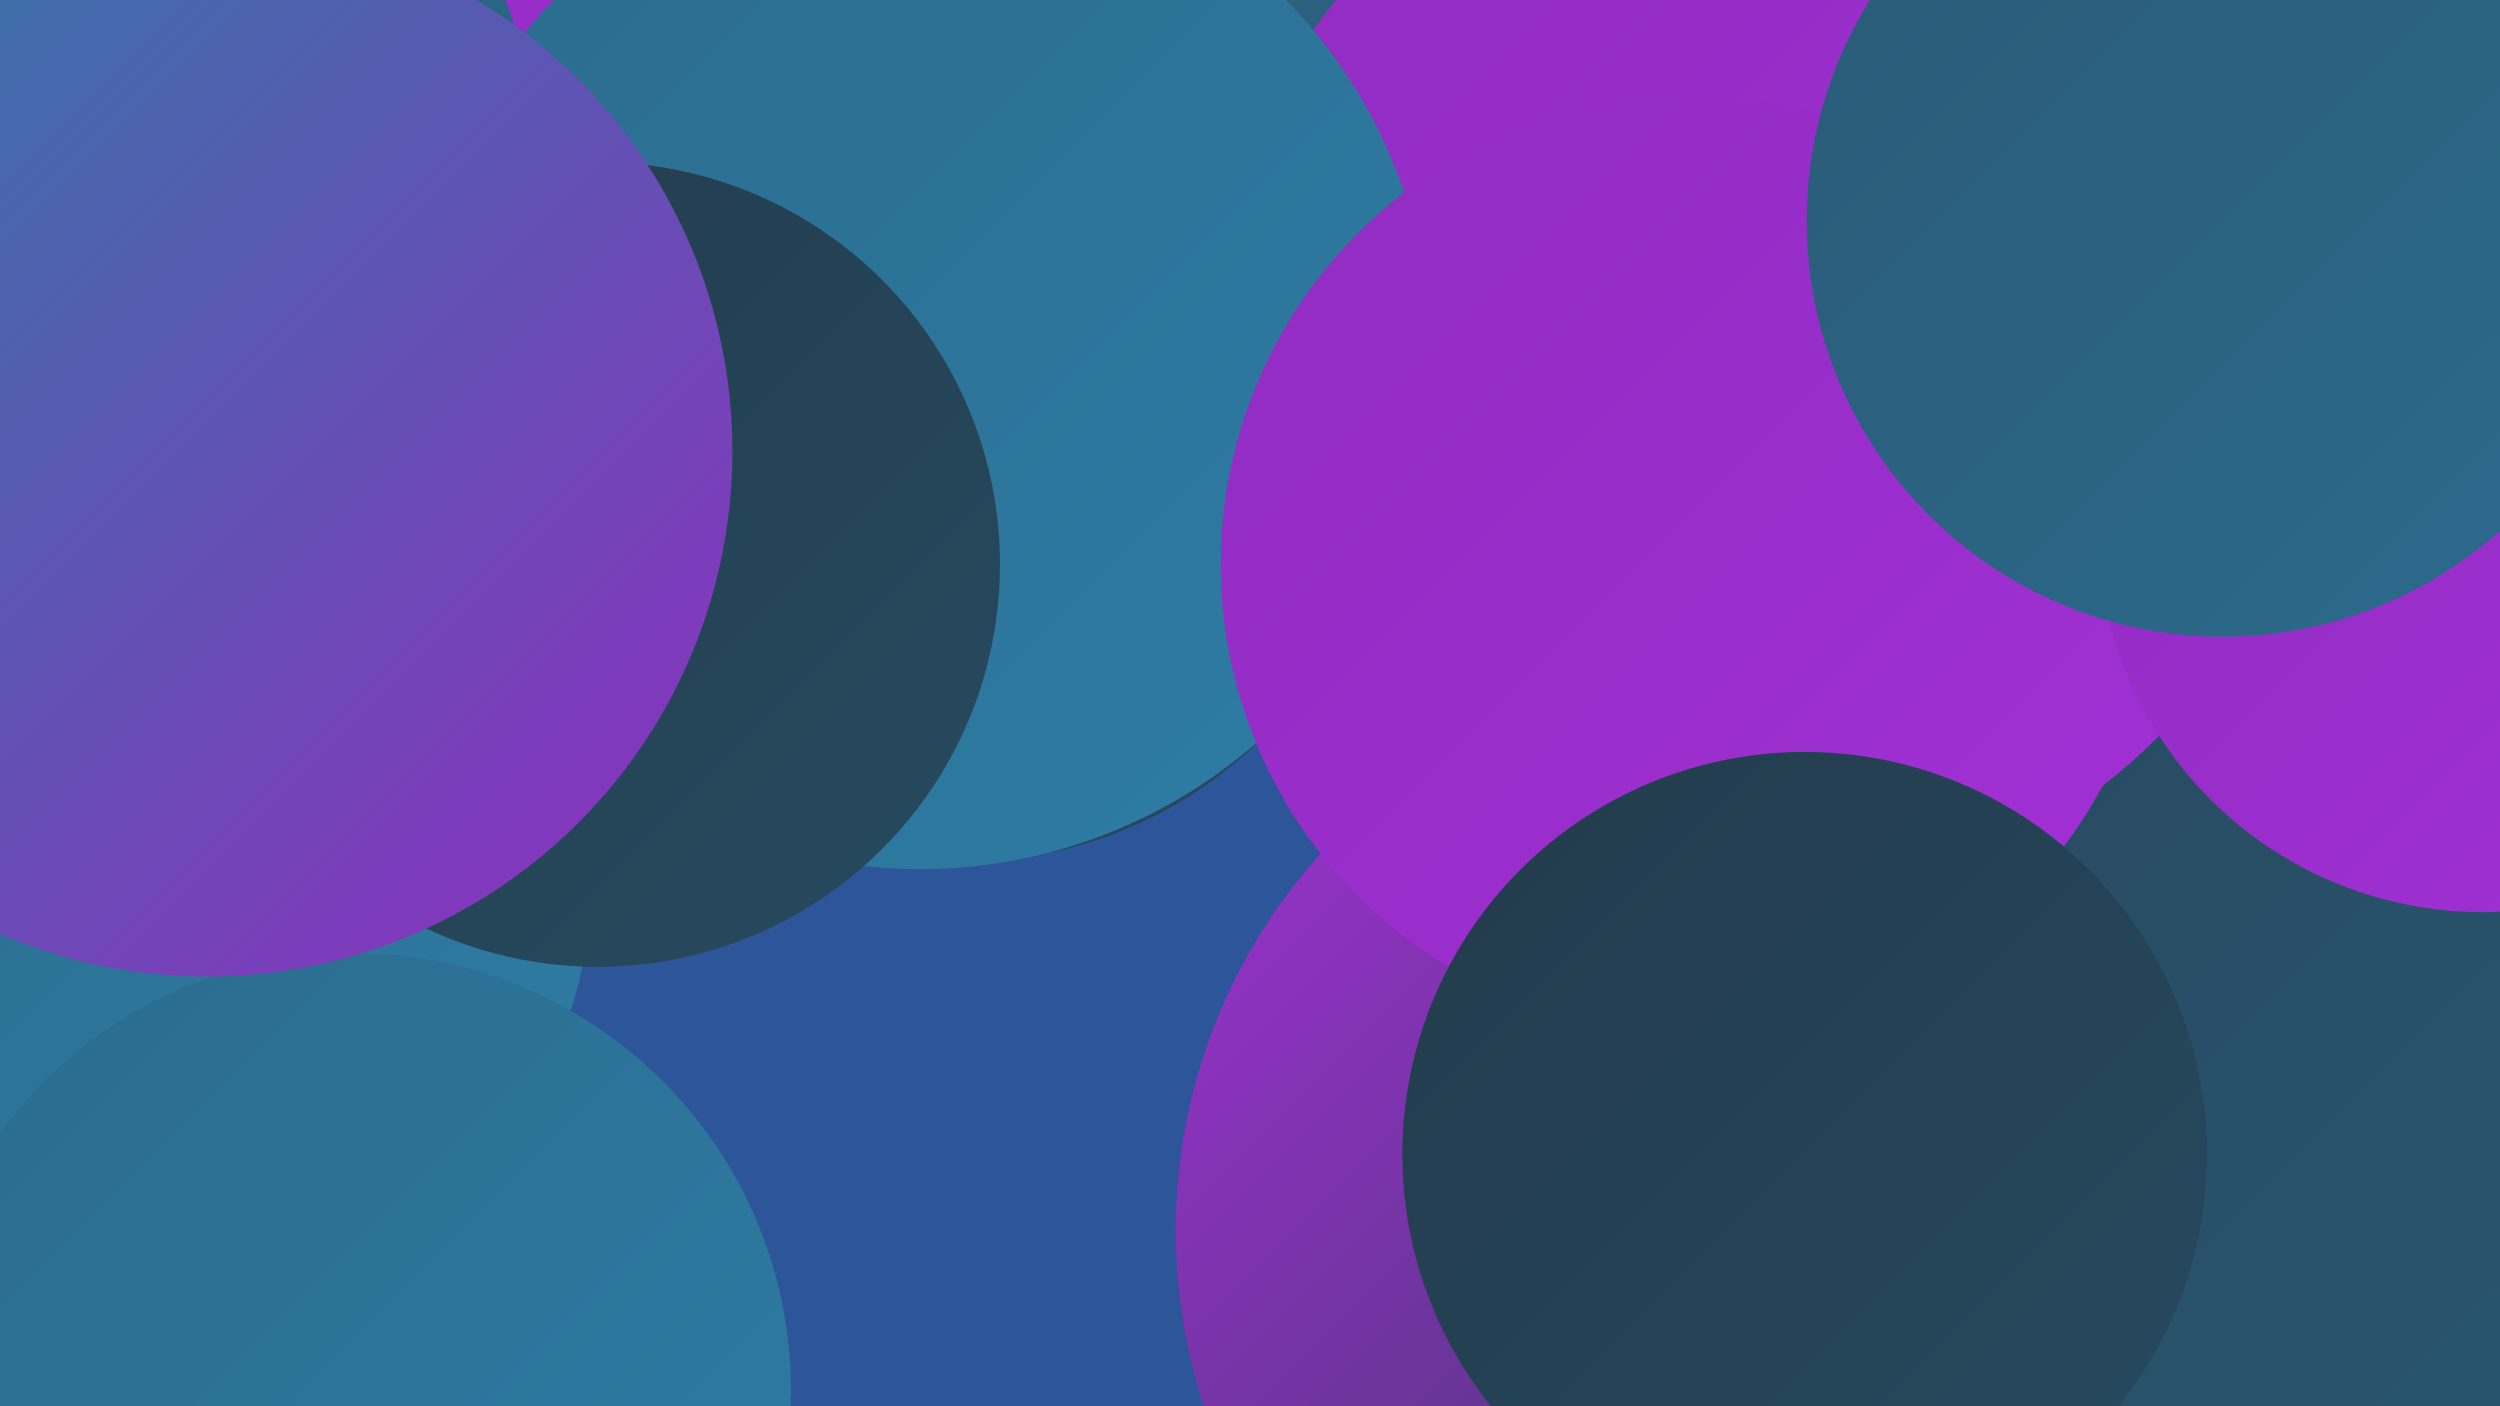 <?xml version="1.0" encoding="UTF-8"?><svg width="1280" height="720" xmlns="http://www.w3.org/2000/svg"><defs><linearGradient id="grad0" x1="0%" y1="0%" x2="100%" y2="100%"><stop offset="0%" style="stop-color:#223b4b;stop-opacity:1" /><stop offset="100%" style="stop-color:#274a60;stop-opacity:1" /></linearGradient><linearGradient id="grad1" x1="0%" y1="0%" x2="100%" y2="100%"><stop offset="0%" style="stop-color:#274a60;stop-opacity:1" /><stop offset="100%" style="stop-color:#2a5a76;stop-opacity:1" /></linearGradient><linearGradient id="grad2" x1="0%" y1="0%" x2="100%" y2="100%"><stop offset="0%" style="stop-color:#2a5a76;stop-opacity:1" /><stop offset="100%" style="stop-color:#2c6b8d;stop-opacity:1" /></linearGradient><linearGradient id="grad3" x1="0%" y1="0%" x2="100%" y2="100%"><stop offset="0%" style="stop-color:#2c6b8d;stop-opacity:1" /><stop offset="100%" style="stop-color:#2d7da6;stop-opacity:1" /></linearGradient><linearGradient id="grad4" x1="0%" y1="0%" x2="100%" y2="100%"><stop offset="0%" style="stop-color:#2d7da6;stop-opacity:1" /><stop offset="100%" style="stop-color:#902cc0;stop-opacity:1" /></linearGradient><linearGradient id="grad5" x1="0%" y1="0%" x2="100%" y2="100%"><stop offset="0%" style="stop-color:#902cc0;stop-opacity:1" /><stop offset="100%" style="stop-color:#a230d6;stop-opacity:1" /></linearGradient><linearGradient id="grad6" x1="0%" y1="0%" x2="100%" y2="100%"><stop offset="0%" style="stop-color:#a230d6;stop-opacity:1" /><stop offset="100%" style="stop-color:#223b4b;stop-opacity:1" /></linearGradient></defs><rect width="1280" height="720" fill="#2d559a" /><circle cx="230" cy="162" r="258" fill="url(#grad6)" /><circle cx="890" cy="630" r="288" fill="url(#grad6)" /><circle cx="1162" cy="549" r="225" fill="url(#grad6)" /><circle cx="234" cy="140" r="280" fill="url(#grad5)" /><circle cx="723" cy="113" r="278" fill="url(#grad2)" /><circle cx="494" cy="226" r="215" fill="url(#grad0)" /><circle cx="1191" cy="120" r="208" fill="url(#grad1)" /><circle cx="1006" cy="161" r="255" fill="url(#grad2)" /><circle cx="39" cy="86" r="236" fill="url(#grad2)" /><circle cx="1237" cy="602" r="261" fill="url(#grad1)" /><circle cx="904" cy="178" r="283" fill="url(#grad5)" /><circle cx="471" cy="183" r="262" fill="url(#grad3)" /><circle cx="865" cy="289" r="240" fill="url(#grad5)" /><circle cx="103" cy="456" r="199" fill="url(#grad3)" /><circle cx="1271" cy="270" r="197" fill="url(#grad5)" /><circle cx="181" cy="712" r="224" fill="url(#grad3)" /><circle cx="924" cy="591" r="206" fill="url(#grad0)" /><circle cx="1138" cy="113" r="213" fill="url(#grad2)" /><circle cx="306" cy="289" r="206" fill="url(#grad0)" /><circle cx="106" cy="231" r="269" fill="url(#grad4)" /></svg>